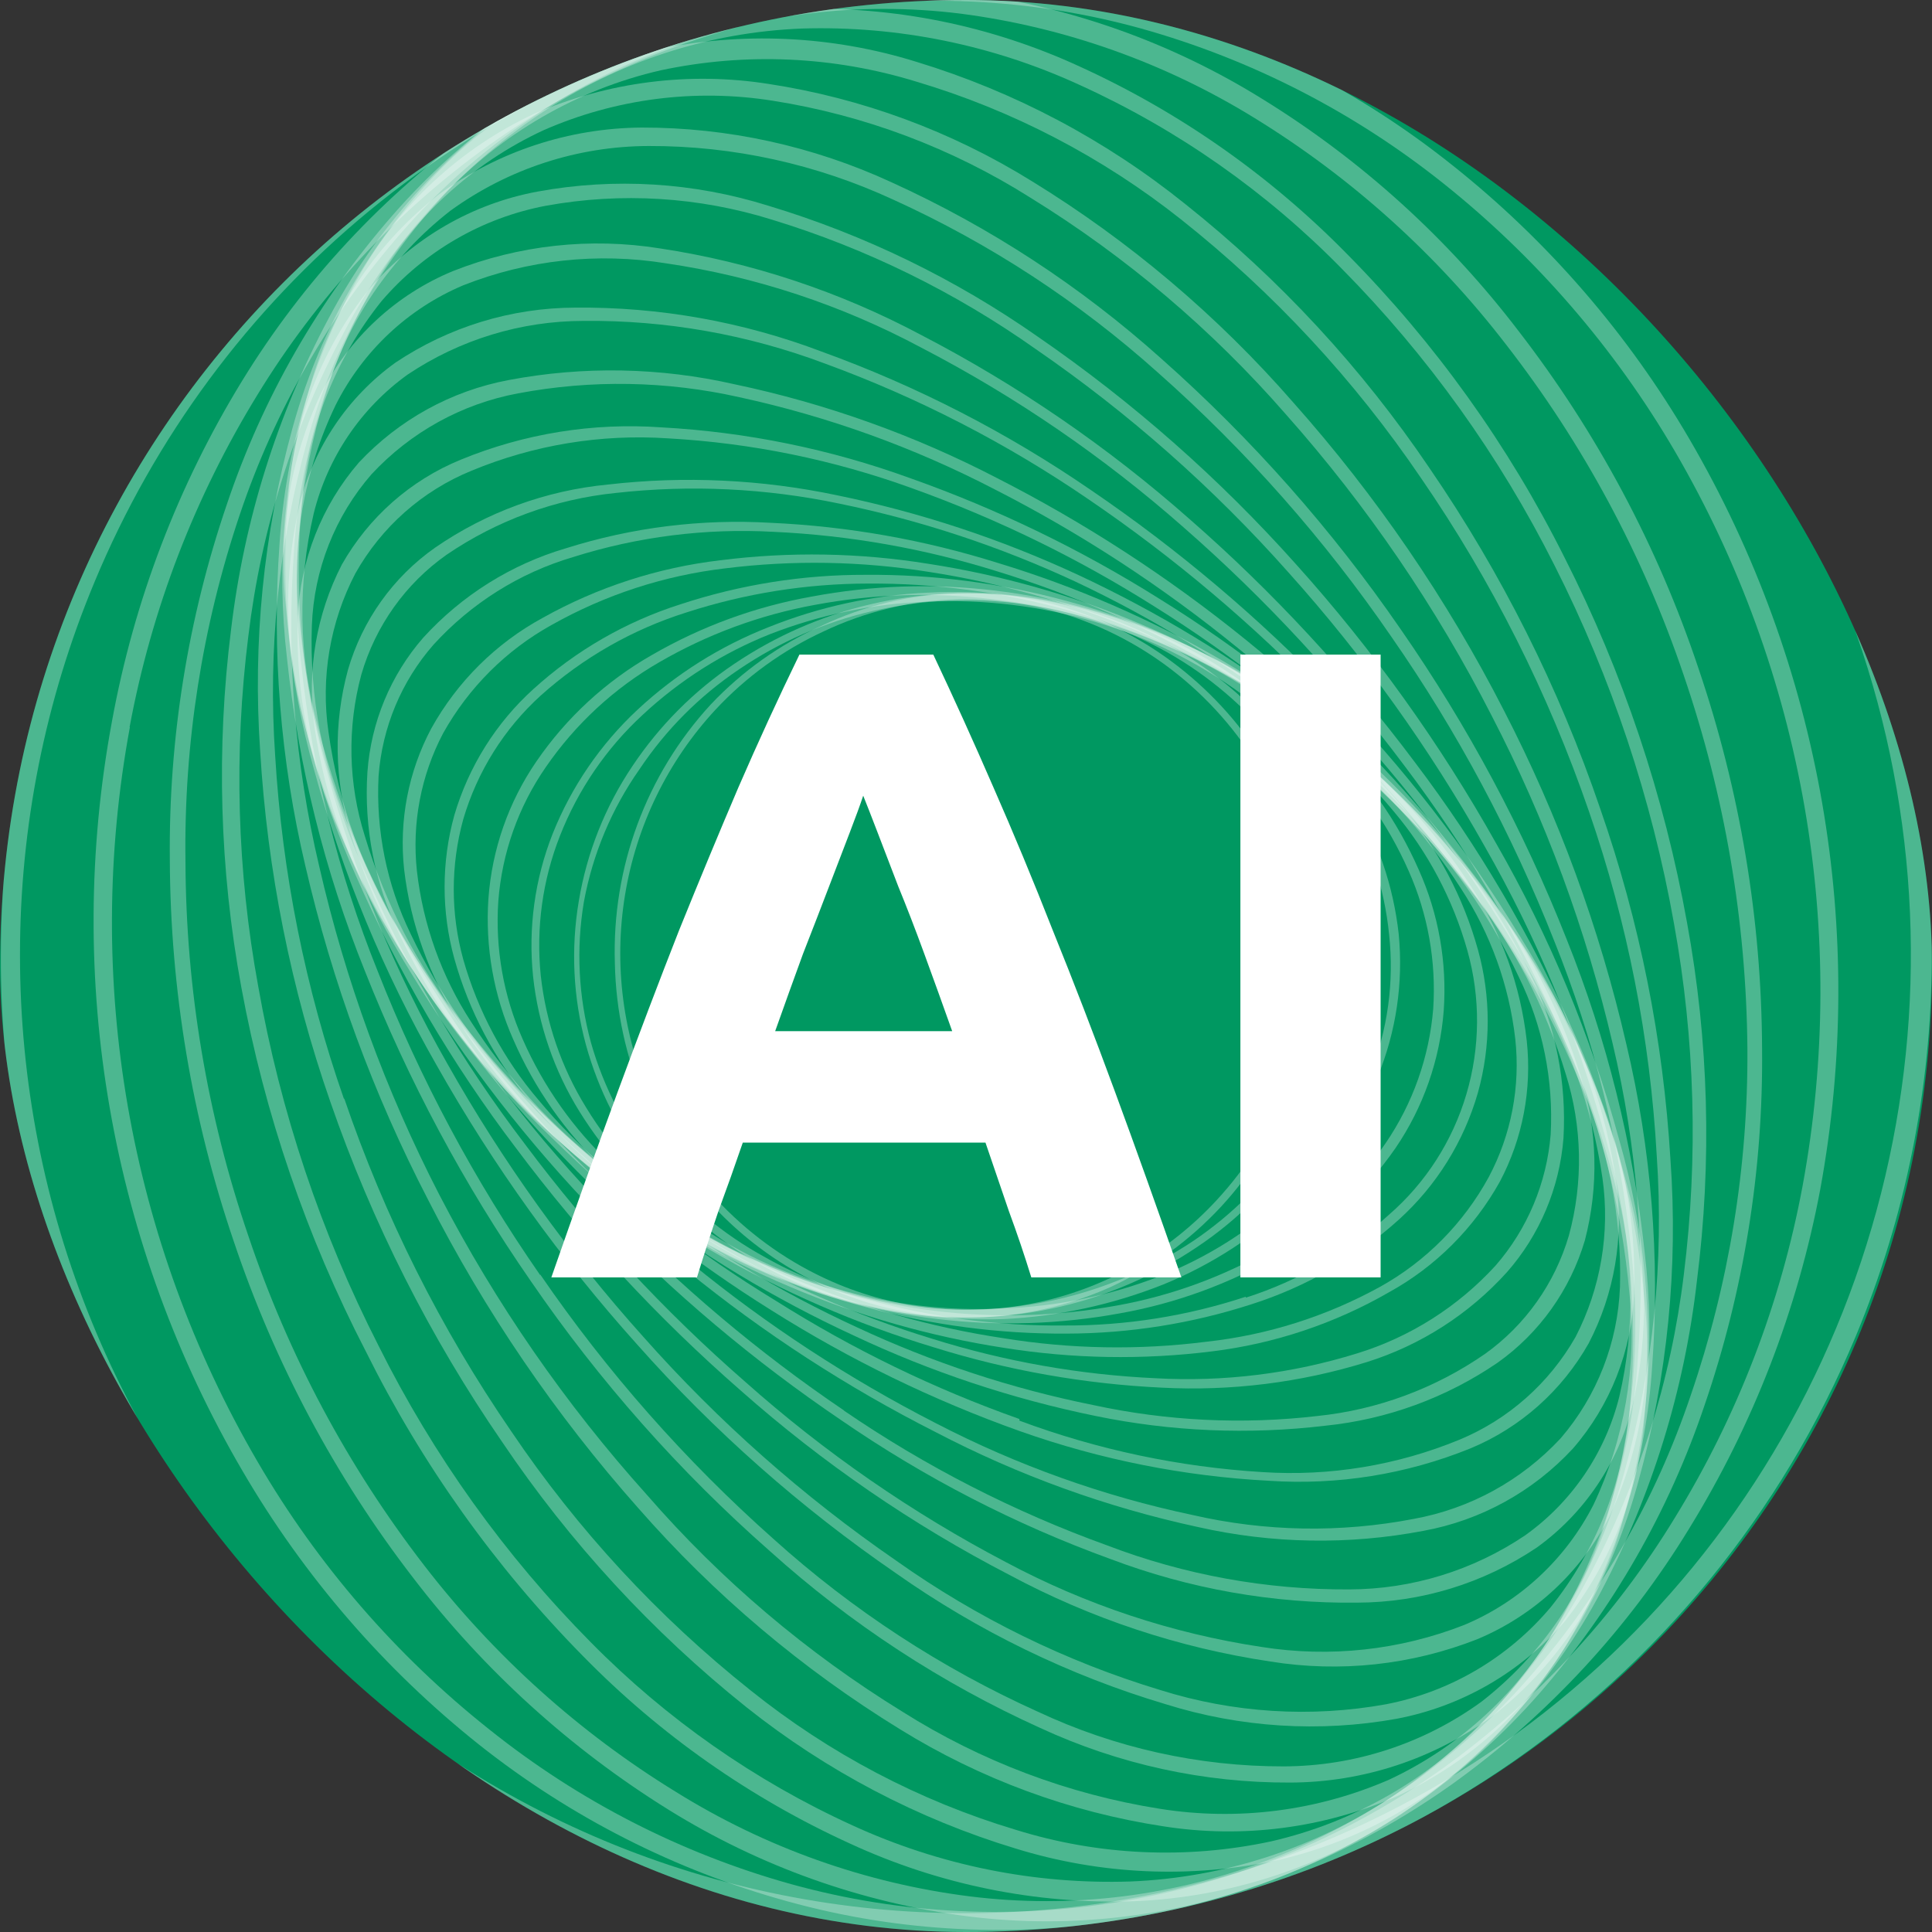 <svg width="40" height="40" viewBox="0 0 40 40" fill="none" xmlns="http://www.w3.org/2000/svg">
<rect x="0" y="0" width="40" height="40" fill="#333333" stroke="none"/>
<g clip-path="url(#clip0_3058_6389)">
<rect width="40" height="40" rx="20" fill="#009861"/>
<g clip-path="url(#clip1_3058_6389)">
<path d="M26.658 16.711C25.881 14.941 24.46 13.543 22.692 12.807C21.785 12.436 20.813 12.258 19.836 12.285C18.86 12.306 17.898 12.534 17.014 12.954C16.148 13.34 15.366 13.895 14.713 14.588C13.379 16.038 12.666 17.964 12.73 19.945C12.771 21.93 13.584 23.819 14.991 25.202C16.032 26.224 17.352 26.907 18.779 27.163C20.207 27.42 21.678 27.238 23.003 26.642C23.861 26.242 24.636 25.678 25.283 24.981C25.934 24.275 26.442 23.447 26.777 22.543C27.138 21.612 27.311 20.617 27.286 19.617C27.268 18.616 27.055 17.628 26.658 16.711ZM26.658 22.49C26.32 23.366 25.82 24.168 25.184 24.854C24.209 25.907 22.943 26.638 21.551 26.95C20.159 27.262 18.706 27.14 17.384 26.601C15.645 25.887 14.249 24.516 13.49 22.778C12.896 21.449 12.704 19.972 12.94 18.533C13.175 17.094 13.827 15.758 14.812 14.695C15.446 14.013 16.205 13.463 17.047 13.075C17.915 12.662 18.858 12.434 19.816 12.405C20.773 12.384 21.724 12.559 22.613 12.921C23.471 13.271 24.255 13.788 24.92 14.441C25.59 15.098 26.128 15.88 26.506 16.744C26.898 17.641 27.111 18.607 27.134 19.587C27.157 20.567 26.988 21.542 26.638 22.456L26.658 22.49Z" fill="white" fill-opacity="0.3"/>
<path d="M27.869 17.936C27.607 16.988 27.157 16.103 26.547 15.338C25.914 14.548 25.137 13.888 24.259 13.396C23.325 12.865 22.3 12.518 21.238 12.371C20.166 12.216 19.074 12.264 18.019 12.512C17.015 12.748 16.061 13.165 15.203 13.744C14.37 14.303 13.654 15.022 13.094 15.86C12.53 16.699 12.151 17.651 11.984 18.652C11.816 19.642 11.866 20.657 12.129 21.625C12.39 22.574 12.84 23.458 13.451 24.224C14.081 25.015 14.855 25.677 15.732 26.172C16.669 26.701 17.696 27.047 18.759 27.19C19.83 27.345 20.919 27.297 21.972 27.049C22.979 26.812 23.935 26.392 24.795 25.811C25.627 25.254 26.344 24.537 26.904 23.701C27.469 22.86 27.85 21.905 28.021 20.902C28.185 19.914 28.133 18.901 27.869 17.936ZM26.778 23.614C26.226 24.434 25.524 25.139 24.709 25.69C22.968 26.85 20.869 27.326 18.806 27.029C17.765 26.89 16.76 26.551 15.844 26.032C14.966 25.553 14.189 24.904 13.557 24.123C12.948 23.378 12.498 22.514 12.235 21.585C11.976 20.637 11.926 19.642 12.089 18.672C12.271 17.683 12.664 16.746 13.24 15.927C13.787 15.107 14.488 14.405 15.302 13.858C16.141 13.289 17.075 12.88 18.059 12.652C19.093 12.411 20.161 12.364 21.212 12.512C22.252 12.655 23.256 12.994 24.173 13.509C25.032 13.995 25.79 14.643 26.408 15.418C27.017 16.165 27.466 17.031 27.73 17.962C27.993 18.91 28.042 19.906 27.875 20.875C27.71 21.858 27.335 22.793 26.778 23.614Z" fill="white" fill-opacity="0.3"/>
<path d="M28.959 19.341C28.85 18.35 28.525 17.396 28.007 16.549C27.452 15.644 26.729 14.857 25.878 14.232C24.938 13.536 23.884 13.014 22.765 12.692C21.613 12.351 20.413 12.209 19.215 12.27C18.081 12.319 16.964 12.562 15.909 12.986C14.909 13.379 13.989 13.958 13.199 14.694C12.432 15.409 11.831 16.287 11.441 17.265C11.072 18.202 10.933 19.216 11.037 20.218C11.144 21.211 11.472 22.166 11.996 23.011C12.551 23.905 13.272 24.683 14.118 25.301C15.06 25.991 16.114 26.51 17.232 26.834C18.381 27.189 19.58 27.35 20.781 27.31C21.914 27.255 23.031 27.013 24.087 26.593C25.082 26.187 25.994 25.596 26.777 24.852C27.542 24.144 28.139 23.27 28.522 22.294C28.906 21.361 29.056 20.347 28.959 19.341ZM26.665 24.745C25.895 25.467 24.998 26.035 24.02 26.419C22.983 26.824 21.886 27.051 20.775 27.089C19.601 27.149 18.425 27.009 17.298 26.674C16.192 26.372 15.149 25.873 14.217 25.201C13.384 24.588 12.677 23.817 12.135 22.93C11.624 22.103 11.303 21.169 11.196 20.198C11.096 19.216 11.232 18.223 11.593 17.306C11.968 16.35 12.554 15.493 13.305 14.801C14.076 14.082 14.973 13.514 15.949 13.127C16.987 12.724 18.084 12.498 19.195 12.457C20.366 12.404 21.538 12.545 22.665 12.873C23.762 13.191 24.796 13.701 25.719 14.379C26.561 14.972 27.282 15.725 27.841 16.596C28.349 17.431 28.663 18.372 28.76 19.348C28.867 20.331 28.731 21.325 28.364 22.241C27.992 23.195 27.411 24.052 26.665 24.745Z" fill="white" fill-opacity="0.3"/>
<path d="M29.891 20.923C29.961 19.923 29.784 18.922 29.375 18.01C28.931 16.998 28.29 16.087 27.491 15.331C26.575 14.469 25.52 13.771 24.371 13.269C23.163 12.729 21.882 12.377 20.57 12.224C19.317 12.075 18.049 12.118 16.809 12.351C15.647 12.557 14.528 12.965 13.504 13.557C12.549 14.1 11.728 14.855 11.104 15.767C10.528 16.606 10.186 17.587 10.112 18.606C10.044 19.607 10.221 20.61 10.628 21.525C11.069 22.539 11.71 23.45 12.512 24.204C13.428 25.062 14.481 25.757 15.626 26.26C16.832 26.805 18.114 27.16 19.427 27.311C20.679 27.459 21.947 27.419 23.188 27.191C24.351 26.984 25.469 26.574 26.493 25.978C27.445 25.432 28.265 24.677 28.893 23.769C29.467 22.926 29.812 21.944 29.891 20.923ZM26.348 25.845C25.348 26.425 24.257 26.826 23.122 27.03C20.62 27.485 18.041 27.17 15.718 26.126C14.595 25.637 13.562 24.958 12.664 24.117C11.88 23.385 11.253 22.498 10.82 21.512C10.423 20.617 10.251 19.638 10.317 18.659C10.393 17.66 10.733 16.7 11.302 15.88C11.916 14.989 12.717 14.248 13.649 13.711C14.645 13.133 15.732 12.732 16.862 12.525C18.076 12.297 19.317 12.257 20.544 12.405C21.831 12.549 23.088 12.893 24.272 13.423C25.392 13.914 26.423 14.593 27.319 15.432C28.101 16.163 28.729 17.046 29.164 18.03C29.563 18.926 29.738 19.908 29.673 20.889C29.59 21.887 29.25 22.845 28.688 23.668C28.079 24.562 27.279 25.306 26.348 25.845Z" fill="white" fill-opacity="0.3"/>
<path d="M30.599 22.622C30.869 21.654 30.869 20.63 30.599 19.662C30.297 18.578 29.767 17.573 29.045 16.716C28.191 15.69 27.172 14.818 26.031 14.138C24.794 13.384 23.459 12.812 22.064 12.437C20.715 12.071 19.323 11.89 17.926 11.901C16.625 11.897 15.33 12.103 14.092 12.51C12.964 12.868 11.925 13.466 11.045 14.265C10.269 14.966 9.701 15.873 9.405 16.883C9.138 17.851 9.138 18.875 9.405 19.843C9.708 20.93 10.241 21.938 10.966 22.796C11.819 23.821 12.839 24.693 13.98 25.374C15.215 26.128 16.551 26.699 17.946 27.068C19.295 27.436 20.687 27.619 22.084 27.611C23.386 27.608 24.679 27.403 25.918 27.001C27.045 26.641 28.084 26.043 28.966 25.247C29.742 24.544 30.308 23.634 30.599 22.622ZM25.793 26.847C24.581 27.247 23.313 27.448 22.038 27.443C20.67 27.456 19.306 27.278 17.986 26.914C16.623 26.567 15.316 26.024 14.105 25.3C12.987 24.634 11.988 23.78 11.151 22.776C10.428 21.931 9.896 20.937 9.591 19.863C9.329 18.915 9.329 17.912 9.591 16.963C9.881 15.975 10.438 15.087 11.197 14.399C12.072 13.615 13.102 13.028 14.218 12.678C15.432 12.285 16.698 12.084 17.973 12.082C20.764 12.066 23.507 12.823 25.905 14.271C27.022 14.938 28.019 15.792 28.853 16.796C29.561 17.636 30.082 18.62 30.381 19.682C30.654 20.654 30.647 21.686 30.36 22.654C30.073 23.623 29.518 24.488 28.761 25.146C27.904 25.928 26.892 26.515 25.793 26.867L25.793 26.847Z" fill="white" fill-opacity="0.3"/>
<path d="M31.054 24.463C31.525 23.571 31.718 22.556 31.61 21.55C31.482 20.413 31.09 19.323 30.466 18.37C29.71 17.192 28.759 16.155 27.657 15.303C26.431 14.333 25.081 13.536 23.644 12.932C22.227 12.33 20.741 11.907 19.222 11.673C17.796 11.443 16.345 11.418 14.912 11.6C13.622 11.751 12.373 12.156 11.236 12.792C10.268 13.318 9.468 14.112 8.929 15.082C8.454 15.975 8.258 16.993 8.367 18.001C8.501 19.135 8.892 20.221 9.511 21.175C10.267 22.355 11.217 23.395 12.32 24.249C13.55 25.23 14.906 26.034 16.353 26.64C17.772 27.245 19.259 27.67 20.782 27.905C22.208 28.133 23.659 28.158 25.092 27.979C26.383 27.821 27.63 27.405 28.761 26.753C29.722 26.223 30.516 25.429 31.054 24.463ZM24.986 27.778C23.582 27.957 22.159 27.932 20.762 27.704C19.271 27.479 17.814 27.065 16.425 26.472C15.02 25.883 13.699 25.103 12.499 24.155C11.421 23.318 10.491 22.302 9.749 21.149C9.142 20.213 8.759 19.147 8.632 18.035C8.525 17.05 8.714 16.056 9.174 15.182C9.702 14.237 10.48 13.46 11.421 12.939C12.532 12.313 13.754 11.915 15.017 11.767C16.42 11.592 17.839 11.617 19.235 11.841C20.724 12.072 22.18 12.486 23.571 13.073C24.976 13.665 26.297 14.444 27.498 15.39C28.576 16.227 29.506 17.244 30.248 18.396C30.859 19.331 31.244 20.397 31.372 21.51C31.48 22.498 31.288 23.495 30.823 24.37C30.301 25.326 29.522 26.114 28.576 26.64C27.464 27.253 26.244 27.64 24.986 27.778Z" fill="white" fill-opacity="0.3"/>
<path d="M31.2 26.339C31.877 25.569 32.288 24.595 32.37 23.567C32.436 22.412 32.209 21.259 31.709 20.219C31.091 18.906 30.247 17.715 29.216 16.703C28.042 15.52 26.72 14.498 25.283 13.663C23.821 12.816 22.269 12.143 20.656 11.654C19.131 11.175 17.551 10.896 15.956 10.824C14.521 10.74 13.084 10.919 11.712 11.353C10.582 11.686 9.562 12.325 8.764 13.201C8.087 13.976 7.681 14.955 7.607 15.986C7.532 17.142 7.761 18.297 8.268 19.335C8.883 20.649 9.724 21.842 10.753 22.857C11.938 24.04 13.272 25.06 14.72 25.89C16.18 26.738 17.733 27.412 19.347 27.899C20.875 28.375 22.456 28.654 24.054 28.73C25.488 28.805 26.924 28.626 28.297 28.201C29.411 27.852 30.413 27.21 31.2 26.339ZM23.928 28.535C22.358 28.463 20.803 28.188 19.301 27.718C17.73 27.238 16.219 26.575 14.799 25.743C13.387 24.931 12.089 23.931 10.938 22.77C9.932 21.777 9.106 20.612 8.499 19.328C8.007 18.316 7.78 17.193 7.838 16.067C7.913 15.059 8.312 14.104 8.975 13.348C9.757 12.489 10.756 11.861 11.864 11.534C13.206 11.11 14.612 10.933 16.015 11.011C17.586 11.083 19.141 11.358 20.642 11.828C22.215 12.31 23.728 12.973 25.151 13.803C26.558 14.62 27.854 15.619 29.005 16.777C30.015 17.77 30.841 18.938 31.444 20.225C31.939 21.236 32.166 22.36 32.105 23.486C32.023 24.494 31.622 25.448 30.962 26.205C30.183 27.056 29.195 27.682 28.099 28.02C26.75 28.439 25.337 28.614 23.928 28.535Z" fill="white" fill-opacity="0.3"/>
<path d="M31.008 28.212C31.873 27.598 32.509 26.706 32.813 25.681C33.104 24.564 33.074 23.387 32.727 22.286C32.288 20.866 31.591 19.542 30.671 18.382C29.593 16.994 28.339 15.756 26.943 14.699C25.504 13.601 23.952 12.663 22.316 11.9C20.72 11.159 19.045 10.606 17.325 10.253C15.766 9.925 14.166 9.85 12.585 10.032C11.303 10.155 10.073 10.604 9.009 11.338C8.139 11.948 7.502 12.841 7.204 13.869C6.9 14.983 6.921 16.162 7.263 17.264C7.694 18.686 8.389 20.011 9.313 21.168C10.392 22.557 11.648 23.796 13.048 24.851C14.483 25.955 16.035 26.894 17.675 27.65C19.274 28.404 20.956 28.963 22.686 29.317C24.249 29.639 25.854 29.707 27.439 29.518C28.717 29.388 29.943 28.94 31.008 28.212ZM22.633 29.09C20.948 28.751 19.308 28.211 17.748 27.483C16.134 26.741 14.606 25.82 13.193 24.737C11.821 23.707 10.592 22.495 9.537 21.134C8.645 19.998 7.972 18.701 7.554 17.311C7.21 16.226 7.184 15.062 7.482 13.963C7.775 12.957 8.397 12.083 9.247 11.485C10.292 10.773 11.496 10.333 12.75 10.206C14.294 10.033 15.856 10.108 17.378 10.427C19.062 10.772 20.701 11.314 22.263 12.041C23.862 12.794 25.376 13.722 26.778 14.806C28.148 15.841 29.378 17.054 30.433 18.416C31.325 19.551 31.997 20.846 32.416 22.233C32.759 23.318 32.782 24.482 32.482 25.581C32.191 26.572 31.579 27.436 30.744 28.032C29.711 28.747 28.518 29.189 27.273 29.317C25.724 29.497 24.157 29.42 22.633 29.09Z" fill="white" fill-opacity="0.3"/>
<path d="M30.44 29.989C31.474 29.561 32.337 28.795 32.892 27.812C33.426 26.785 33.626 25.613 33.461 24.464C33.25 22.973 32.739 21.542 31.96 20.259C31.028 18.684 29.89 17.245 28.576 15.98C27.189 14.623 25.659 13.424 24.015 12.404C22.387 11.38 20.654 10.54 18.845 9.9C17.188 9.298 15.453 8.944 13.695 8.848C12.277 8.747 10.855 8.976 9.538 9.518C8.501 9.942 7.635 10.706 7.078 11.688C6.549 12.716 6.35 13.887 6.51 15.036C6.728 16.541 7.25 17.984 8.044 19.275C8.973 20.853 10.112 22.295 11.428 23.56C12.816 24.914 14.342 26.113 15.983 27.136C17.602 28.156 19.326 28.994 21.126 29.634C22.785 30.221 24.519 30.566 26.275 30.658C27.695 30.753 29.118 30.524 30.44 29.989ZM21.106 29.379C19.343 28.755 17.654 27.935 16.069 26.935C14.449 25.949 12.942 24.786 11.574 23.467C10.29 22.227 9.178 20.817 8.268 19.275C7.505 18.019 7.005 16.617 6.801 15.156C6.637 14.031 6.832 12.882 7.356 11.875C7.897 10.91 8.746 10.16 9.762 9.746C11.051 9.211 12.444 8.982 13.834 9.076C15.556 9.172 17.255 9.519 18.878 10.107C20.648 10.741 22.344 11.569 23.935 12.578C25.54 13.583 27.036 14.757 28.397 16.081C29.682 17.322 30.794 18.734 31.703 20.279C32.463 21.535 32.965 22.933 33.177 24.391C33.337 25.518 33.142 26.669 32.621 27.679C32.074 28.639 31.228 29.388 30.215 29.808C28.923 30.34 27.528 30.569 26.136 30.478C24.417 30.373 22.723 30.015 21.106 29.413L21.106 29.379Z" fill="white" fill-opacity="0.3"/>
<path d="M29.468 31.695C30.656 31.479 31.744 30.88 32.569 29.987C33.339 29.098 33.785 27.968 33.831 26.786C33.882 25.271 33.593 23.765 32.985 22.38C32.251 20.642 31.273 19.021 30.083 17.565C28.811 15.973 27.373 14.525 25.793 13.246C24.196 11.952 22.47 10.83 20.643 9.898C18.926 9.007 17.098 8.354 15.209 7.956C13.671 7.605 12.079 7.575 10.529 7.869C9.344 8.092 8.258 8.69 7.429 9.577C6.659 10.469 6.214 11.601 6.166 12.784C6.115 14.297 6.404 15.801 7.012 17.184C7.745 18.905 8.718 20.51 9.901 21.951C11.181 23.555 12.629 25.015 14.218 26.304C15.814 27.602 17.543 28.725 19.374 29.652C21.087 30.546 22.91 31.206 24.795 31.614C26.331 31.962 27.921 31.99 29.468 31.695ZM19.374 29.465C17.581 28.547 15.888 27.44 14.324 26.163C12.772 24.918 11.358 23.506 10.106 21.951C8.951 20.532 8 18.954 7.283 17.264C6.687 15.909 6.404 14.434 6.457 12.952C6.499 11.794 6.936 10.686 7.693 9.818C8.503 8.946 9.566 8.36 10.727 8.144C12.244 7.858 13.802 7.885 15.309 8.224C17.146 8.623 18.924 9.264 20.597 10.133C22.388 11.047 24.079 12.152 25.641 13.427C27.194 14.679 28.608 16.098 29.858 17.659C31.017 19.076 31.968 20.654 32.681 22.347C33.285 23.693 33.579 25.161 33.54 26.639C33.497 27.797 33.063 28.906 32.311 29.779C31.5 30.652 30.434 31.236 29.27 31.447C27.754 31.739 26.194 31.712 24.689 31.366C22.841 30.976 21.054 30.336 19.374 29.465Z" fill="white" fill-opacity="0.3"/>
<path d="M28.099 33.181C29.421 33.178 30.712 32.782 31.814 32.043C32.799 31.335 33.502 30.295 33.797 29.11C34.143 27.633 34.113 26.092 33.711 24.63C33.237 22.775 32.481 21.006 31.471 19.387C30.364 17.573 29.06 15.89 27.584 14.371C26.066 12.791 24.392 11.375 22.586 10.146C20.855 8.956 18.983 7.993 17.013 7.28C15.382 6.661 13.652 6.352 11.91 6.369C10.586 6.372 9.293 6.768 8.188 7.507C7.204 8.215 6.501 9.255 6.205 10.44C5.861 11.917 5.888 13.457 6.285 14.92C6.759 16.777 7.515 18.548 8.526 20.17C9.632 21.984 10.936 23.666 12.412 25.186C13.93 26.765 15.607 28.179 17.417 29.404C19.147 30.596 21.02 31.562 22.989 32.277C24.623 32.895 26.355 33.202 28.099 33.181ZM17.476 29.203C15.705 28.004 14.063 26.619 12.578 25.072C11.133 23.584 9.856 21.937 8.77 20.163C7.783 18.573 7.043 16.839 6.575 15.021C6.184 13.586 6.157 12.076 6.496 10.628C6.785 9.466 7.475 8.448 8.44 7.755C9.52 7.031 10.787 6.645 12.082 6.644C13.787 6.626 15.481 6.926 17.079 7.527C19.008 8.232 20.842 9.177 22.54 10.34C24.309 11.544 25.951 12.931 27.438 14.478C28.884 15.965 30.161 17.612 31.246 19.387C32.236 20.973 32.976 22.706 33.44 24.523C33.833 25.956 33.863 27.467 33.526 28.916C33.236 30.079 32.544 31.098 31.576 31.788C30.497 32.515 29.23 32.904 27.934 32.907C26.223 32.916 24.524 32.608 22.923 31.996C20.997 31.301 19.164 30.363 17.47 29.203L17.476 29.203Z" fill="white" fill-opacity="0.3"/>
<path d="M26.302 34.4C27.745 34.633 29.224 34.473 30.586 33.938C31.767 33.444 32.736 32.543 33.323 31.393C33.964 30.014 34.216 28.482 34.05 26.967C33.882 25.041 33.39 23.159 32.595 21.402C31.716 19.402 30.606 17.514 29.29 15.777C27.913 13.938 26.349 12.25 24.623 10.742C22.934 9.251 21.071 7.973 19.077 6.938C17.385 6.036 15.554 5.429 13.663 5.143C12.219 4.912 10.741 5.074 9.379 5.612C8.197 6.099 7.226 7 6.643 8.15C5.998 9.528 5.748 11.062 5.922 12.576C6.09 14.499 6.58 16.378 7.37 18.134C8.248 20.135 9.358 22.023 10.675 23.759C12.051 25.6 13.615 27.288 15.342 28.795C17.032 30.29 18.897 31.57 20.895 32.605C22.583 33.511 24.412 34.118 26.302 34.4ZM15.435 28.614C13.744 27.14 12.213 25.488 10.867 23.686C9.571 21.987 8.477 20.139 7.608 18.181C6.833 16.459 6.353 14.616 6.187 12.73C6.036 11.241 6.299 9.738 6.947 8.391C7.509 7.271 8.446 6.39 9.591 5.907C10.925 5.38 12.374 5.223 13.789 5.452C15.637 5.724 17.426 6.315 19.077 7.199C21.033 8.214 22.86 9.467 24.517 10.929C26.206 12.408 27.737 14.062 29.085 15.864C30.371 17.565 31.456 19.412 32.318 21.369C33.093 23.089 33.573 24.93 33.739 26.813C33.89 28.301 33.631 29.803 32.992 31.152C32.418 32.277 31.47 33.159 30.315 33.643C28.979 34.166 27.532 34.323 26.117 34.098C24.269 33.819 22.482 33.226 20.829 32.344C18.888 31.326 17.077 30.074 15.435 28.614Z" fill="white" fill-opacity="0.3"/>
<path d="M24.134 35.284C25.68 35.768 27.319 35.872 28.913 35.586C30.262 35.331 31.487 34.623 32.39 33.577C33.354 32.359 33.933 30.875 34.049 29.318C34.236 27.391 34.057 25.445 33.52 23.586C32.937 21.446 32.084 19.391 30.982 17.472C29.816 15.394 28.426 13.454 26.837 11.687C25.246 9.905 23.451 8.323 21.489 6.972C19.782 5.776 17.899 4.86 15.91 4.26C14.363 3.775 12.724 3.674 11.131 3.966C9.78 4.216 8.554 4.925 7.654 5.975C6.686 7.182 6.1 8.657 5.975 10.207C5.794 12.134 5.973 14.079 6.503 15.939C7.09 18.08 7.943 20.136 9.042 22.059C10.214 24.133 11.606 26.071 13.193 27.838C14.78 29.627 16.576 31.215 18.541 32.566C20.249 33.771 22.137 34.689 24.134 35.284ZM13.319 27.677C11.766 25.947 10.405 24.05 9.26 22.019C8.179 20.127 7.344 18.101 6.774 15.992C6.253 14.172 6.075 12.268 6.252 10.381C6.377 8.863 6.951 7.418 7.898 6.236C8.78 5.206 9.98 4.51 11.303 4.26C12.863 3.976 14.468 4.075 15.983 4.548C17.931 5.142 19.774 6.047 21.443 7.227C23.366 8.55 25.124 10.103 26.678 11.854C28.236 13.589 29.599 15.494 30.744 17.532C31.82 19.413 32.655 21.425 33.23 23.519C33.749 25.342 33.924 27.248 33.745 29.137C33.621 30.652 33.05 32.094 32.106 33.275C31.229 34.317 30.029 35.026 28.701 35.284C27.14 35.567 25.535 35.466 24.021 34.99C22.069 34.4 20.223 33.495 18.554 32.311C16.631 30.986 14.873 29.43 13.319 27.677Z" fill="white" fill-opacity="0.3"/>
<path d="M21.536 35.775C23.16 36.527 24.926 36.914 26.712 36.906C28.217 36.902 29.683 36.42 30.903 35.527C32.163 34.549 33.088 33.195 33.547 31.656C34.109 29.8 34.28 27.845 34.05 25.918C33.811 23.696 33.268 21.519 32.437 19.449C31.541 17.18 30.387 15.025 28.999 13.027C27.579 10.964 25.916 9.085 24.048 7.429C22.377 5.93 20.492 4.698 18.456 3.773C16.833 3.024 15.069 2.638 13.286 2.641C11.782 2.651 10.318 3.133 9.095 4.02C7.835 4.998 6.91 6.352 6.451 7.891C5.887 9.747 5.714 11.702 5.942 13.63C6.178 15.854 6.721 18.034 7.555 20.105C8.453 22.373 9.606 24.528 10.992 26.527C12.407 28.592 14.07 30.47 15.944 32.118C17.612 33.62 19.498 34.853 21.536 35.775ZM11.184 26.4C9.823 24.442 8.694 22.329 7.819 20.105C7.002 18.079 6.47 15.947 6.239 13.77C6.016 11.883 6.187 9.968 6.742 8.152C7.192 6.646 8.095 5.321 9.326 4.362C10.524 3.494 11.959 3.026 13.432 3.023C15.179 3.018 16.906 3.398 18.495 4.134C20.488 5.039 22.333 6.244 23.969 7.71C25.8 9.33 27.428 11.172 28.814 13.194C30.174 15.15 31.303 17.261 32.179 19.482C32.995 21.509 33.529 23.641 33.765 25.817C33.986 27.705 33.814 29.618 33.263 31.435C32.813 32.945 31.907 34.273 30.672 35.232C29.477 36.1 28.044 36.568 26.573 36.571C24.818 36.573 23.083 36.187 21.49 35.44C19.494 34.541 17.648 33.335 16.016 31.864C14.191 30.244 12.569 28.405 11.184 26.386L11.184 26.4Z" fill="white" fill-opacity="0.3"/>
<path d="M18.633 35.802C20.298 36.833 22.15 37.516 24.08 37.811C25.721 38.07 27.401 37.854 28.926 37.188C30.45 36.482 31.719 35.312 32.555 33.84C33.518 32.137 34.083 30.234 34.207 28.275C34.371 26.042 34.19 23.796 33.672 21.619C33.118 19.219 32.267 16.899 31.14 14.715C29.96 12.408 28.494 10.264 26.777 8.334C25.21 6.536 23.382 4.989 21.357 3.747C19.694 2.716 17.844 2.033 15.916 1.738C14.274 1.479 12.593 1.692 11.064 2.354C9.543 3.062 8.277 4.232 7.442 5.702C6.483 7.397 5.918 9.291 5.789 11.24C5.625 13.486 5.805 15.745 6.324 17.936C6.879 20.337 7.732 22.657 8.863 24.84C10.038 27.147 11.5 29.291 13.213 31.222C14.783 33.015 16.61 34.559 18.633 35.802ZM9.094 24.733C7.986 22.583 7.15 20.299 6.609 17.936C6.104 15.802 5.928 13.602 6.086 11.414C6.209 9.498 6.763 7.635 7.706 5.97C8.524 4.53 9.765 3.386 11.256 2.695C12.749 2.041 14.395 1.83 16.002 2.086C17.896 2.384 19.711 3.067 21.337 4.095C23.312 5.313 25.095 6.825 26.625 8.581C28.304 10.471 29.736 12.571 30.889 14.829C31.999 16.973 32.839 19.25 33.388 21.606C33.895 23.737 34.072 25.935 33.91 28.121C33.789 30.038 33.235 31.9 32.29 33.565C31.48 35.005 30.246 36.152 28.76 36.846C27.266 37.496 25.621 37.705 24.014 37.449C22.123 37.15 20.311 36.466 18.686 35.44C16.709 34.224 14.926 32.712 13.398 30.954C11.707 29.074 10.261 26.984 9.094 24.733Z" fill="white" fill-opacity="0.3"/>
<path d="M15.454 35.346C17.114 36.667 19.004 37.659 21.027 38.272C22.785 38.815 24.649 38.898 26.447 38.513C28.219 38.107 29.83 37.174 31.075 35.834C32.422 34.367 33.4 32.591 33.924 30.658C34.523 28.497 34.746 26.247 34.585 24.009C34.437 21.53 33.948 19.084 33.131 16.743C32.279 14.242 31.091 11.872 29.601 9.699C28.2 7.624 26.495 5.78 24.544 4.228C22.89 2.897 21.001 1.897 18.977 1.281C17.219 0.733 15.351 0.648 13.55 1.034C11.779 1.439 10.167 2.372 8.923 3.712C7.562 5.177 6.575 6.956 6.047 8.895C5.455 11.057 5.232 13.306 5.386 15.544C5.534 18.025 6.024 20.473 6.841 22.817C7.706 25.315 8.902 27.683 10.397 29.855C11.798 31.935 13.503 33.786 15.454 35.346ZM7.125 22.763C6.323 20.47 5.842 18.074 5.697 15.645C5.546 13.453 5.77 11.251 6.358 9.136C6.874 7.238 7.839 5.496 9.168 4.06C10.384 2.758 11.956 1.851 13.683 1.455C15.437 1.082 17.256 1.162 18.971 1.69C20.959 2.281 22.819 3.249 24.451 4.542C26.368 6.061 28.044 7.868 29.422 9.9C30.887 12.029 32.056 14.352 32.899 16.803C33.693 19.1 34.165 21.499 34.301 23.928C34.452 26.122 34.228 28.327 33.64 30.444C33.122 32.341 32.158 34.083 30.83 35.52C29.613 36.822 28.042 37.728 26.315 38.124C24.561 38.5 22.741 38.417 21.027 37.883C19.033 37.285 17.171 36.305 15.54 34.997C13.63 33.478 11.96 31.672 10.589 29.64C9.126 27.511 7.961 25.188 7.125 22.736L7.125 22.763Z" fill="white" fill-opacity="0.3"/>
<path d="M12.063 34.28C13.658 35.911 15.536 37.23 17.602 38.171C19.442 39.021 21.451 39.429 23.473 39.363C25.45 39.283 27.367 38.658 29.019 37.555C30.748 36.385 32.166 34.803 33.15 32.947C34.203 30.949 34.876 28.769 35.133 26.519C35.447 24.052 35.378 21.551 34.929 19.106C34.455 16.471 33.6 13.921 32.39 11.539C31.23 9.22 29.712 7.102 27.895 5.265C26.301 3.639 24.425 2.322 22.362 1.381C20.516 0.528 18.5 0.12 16.472 0.189C14.495 0.268 12.578 0.894 10.926 1.997C9.197 3.162 7.779 4.742 6.801 6.597C5.737 8.593 5.053 10.774 4.785 13.026C4.474 15.493 4.545 17.994 4.996 20.439C5.479 23.068 6.348 25.61 7.574 27.979C8.731 30.307 10.246 32.434 12.063 34.28ZM5.347 20.425C4.907 18.031 4.838 15.582 5.142 13.167C5.407 10.961 6.079 8.825 7.125 6.872C8.085 5.054 9.475 3.506 11.171 2.365C12.785 1.282 14.662 0.668 16.598 0.591C18.582 0.529 20.555 0.93 22.362 1.763C24.384 2.683 26.221 3.972 27.783 5.566C29.56 7.365 31.046 9.438 32.185 11.707C33.366 14.041 34.199 16.539 34.658 19.12C35.093 21.516 35.163 23.967 34.862 26.385C34.594 28.588 33.922 30.721 32.879 32.673C31.919 34.491 30.532 36.041 28.84 37.186C27.221 38.264 25.343 38.875 23.407 38.954C21.422 39.019 19.45 38.62 17.642 37.789C15.628 36.87 13.796 35.588 12.235 34.005C10.456 32.209 8.972 30.136 7.839 27.865C6.645 25.526 5.805 23.018 5.347 20.425Z" fill="white" fill-opacity="0.3"/>
<path d="M8.553 32.666C10.015 34.577 11.807 36.204 13.841 37.468C15.734 38.645 17.852 39.398 20.055 39.678C22.228 39.948 24.432 39.672 26.474 38.874C28.544 38.054 30.393 36.748 31.868 35.064C33.388 33.322 34.552 31.291 35.292 29.091C36.104 26.723 36.506 24.231 36.482 21.725C36.472 19.035 36.026 16.366 35.16 13.823C34.317 11.303 33.058 8.947 31.439 6.852C29.98 4.94 28.187 3.315 26.15 2.058C24.259 0.88 22.14 0.127 19.936 -0.152C17.766 -0.426 15.563 -0.15 13.524 0.651C11.451 1.464 9.602 2.768 8.13 4.455C6.607 6.198 5.44 8.231 4.699 10.435C3.89 12.803 3.49 15.295 3.516 17.801C3.526 20.488 3.973 23.155 4.838 25.696C5.682 28.214 6.938 30.57 8.553 32.666ZM3.84 17.841C3.805 15.398 4.185 12.968 4.964 10.656C5.689 8.498 6.83 6.509 8.322 4.803C9.766 3.151 11.579 1.872 13.61 1.073C15.607 0.29 17.765 0.018 19.89 0.283C22.047 0.563 24.122 1.3 25.978 2.446C27.979 3.676 29.742 5.264 31.181 7.133C32.777 9.187 34.019 11.498 34.856 13.97C35.709 16.461 36.156 19.075 36.178 21.711C36.194 24.157 35.796 26.587 35.002 28.896C34.275 31.053 33.134 33.042 31.643 34.749C30.198 36.399 28.385 37.675 26.355 38.472C24.358 39.256 22.201 39.527 20.075 39.262C17.919 38.99 15.845 38.252 13.994 37.099C11.991 35.87 10.226 34.282 8.784 32.412C7.2 30.361 5.969 28.054 5.142 25.588C4.289 23.096 3.849 20.479 3.84 17.841Z" fill="white" fill-opacity="0.3"/>
<path d="M5.023 30.458C6.294 32.637 7.955 34.559 9.921 36.123C11.813 37.623 13.982 38.725 16.3 39.364C18.633 40.012 21.078 40.13 23.461 39.709C25.844 39.287 28.105 38.337 30.083 36.926C32.046 35.514 33.709 33.717 34.975 31.643C36.297 29.495 37.216 27.118 37.685 24.632C38.668 19.293 37.708 13.773 34.981 9.096C33.71 6.916 32.049 4.995 30.083 3.431C28.194 1.918 26.025 0.805 23.704 0.157C21.367 -0.491 18.917 -0.605 16.532 -0.178C14.146 0.249 11.884 1.208 9.908 2.628C7.943 4.031 6.277 5.821 5.009 7.891C3.688 10.047 2.775 12.434 2.319 14.929C1.326 20.266 2.287 25.787 5.023 30.458ZM2.683 15.056C3.136 12.618 4.033 10.286 5.327 8.179C6.567 6.148 8.196 4.39 10.119 3.009C12.055 1.619 14.271 0.682 16.607 0.264C18.944 -0.154 21.343 -0.042 23.631 0.592C25.903 1.228 28.026 2.316 29.878 3.793C31.802 5.327 33.43 7.209 34.677 9.344C37.345 13.922 38.285 19.325 37.321 24.551C36.868 26.988 35.971 29.317 34.677 31.422C33.44 33.454 31.812 35.214 29.891 36.598C27.954 37.985 25.738 38.92 23.402 39.337C21.066 39.754 18.668 39.642 16.379 39.009C14.107 38.376 11.982 37.288 10.133 35.808C8.205 34.279 6.577 32.399 5.333 30.263C2.661 25.687 1.721 20.282 2.689 15.056L2.683 15.056Z" fill="white" fill-opacity="0.3"/>
<path d="M1.571 27.657C3.102 31.327 5.666 34.458 8.943 36.66C12.22 38.861 16.066 40.036 19.998 40.036C23.93 40.036 27.776 38.861 31.053 36.66C34.33 34.458 36.894 31.327 38.425 27.657C40.484 22.706 40.519 17.13 38.524 12.152C36.529 7.175 32.665 3.202 27.782 1.107C24.742 -0.192 21.431 -0.708 18.147 -0.395C14.862 -0.083 11.704 1.047 8.955 2.896C6.206 4.744 3.952 7.253 2.392 10.198C0.833 13.143 0.017 16.434 0.018 19.776C0.006 22.482 0.535 25.163 1.571 27.657ZM1.955 12.055C3.2 9.057 5.155 6.416 7.646 4.365C10.137 2.313 13.088 0.914 16.239 0.291C19.39 -0.333 22.644 -0.161 25.715 0.791C28.785 1.742 31.576 3.444 33.844 5.747C36.594 8.542 38.46 12.104 39.203 15.978C39.946 19.852 39.532 23.862 38.015 27.497C36.52 31.086 34.014 34.148 30.81 36.303C27.606 38.457 23.847 39.608 20.001 39.611C17.429 39.613 14.881 39.102 12.504 38.106C10.127 37.11 7.967 35.65 6.148 33.807C4.329 31.965 2.886 29.778 1.902 27.37C0.918 24.962 0.413 22.382 0.414 19.776C0.411 17.124 0.935 14.498 1.955 12.055Z" fill="white" fill-opacity="0.3"/>
</g>
<path d="M21.352 26.447C21.215 26.001 21.06 25.542 20.886 25.07C20.725 24.599 20.564 24.128 20.403 23.656H15.379C15.217 24.128 15.05 24.599 14.876 25.07C14.715 25.542 14.566 26.001 14.43 26.447H11.415C11.899 25.058 12.358 23.774 12.792 22.596C13.227 21.417 13.648 20.307 14.058 19.265C14.479 18.223 14.889 17.237 15.286 16.306C15.695 15.364 16.117 14.446 16.551 13.553H19.323C19.745 14.446 20.161 15.364 20.57 16.306C20.979 17.237 21.389 18.223 21.798 19.265C22.22 20.307 22.648 21.417 23.082 22.596C23.516 23.774 23.975 25.058 24.459 26.447H21.352ZM17.872 16.474C17.81 16.66 17.717 16.914 17.593 17.237C17.469 17.559 17.326 17.931 17.165 18.353C17.004 18.775 16.824 19.24 16.625 19.749C16.439 20.257 16.247 20.791 16.049 21.349H19.714C19.516 20.791 19.323 20.257 19.137 19.749C18.951 19.24 18.771 18.775 18.598 18.353C18.436 17.931 18.294 17.559 18.17 17.237C18.046 16.914 17.947 16.66 17.872 16.474Z" fill="white"/>
<path d="M25.681 13.553H28.584V26.447H25.681V13.553Z" fill="white"/>
</g>
<defs>
<clipPath id="clip0_3058_6389">
<rect width="40" height="40" rx="20" fill="white"/>
</clipPath>
<clipPath id="clip1_3058_6389">
<rect width="40" height="40.52" fill="white" transform="translate(39.999 40.03) rotate(180)"/>
</clipPath>
</defs>
</svg>
